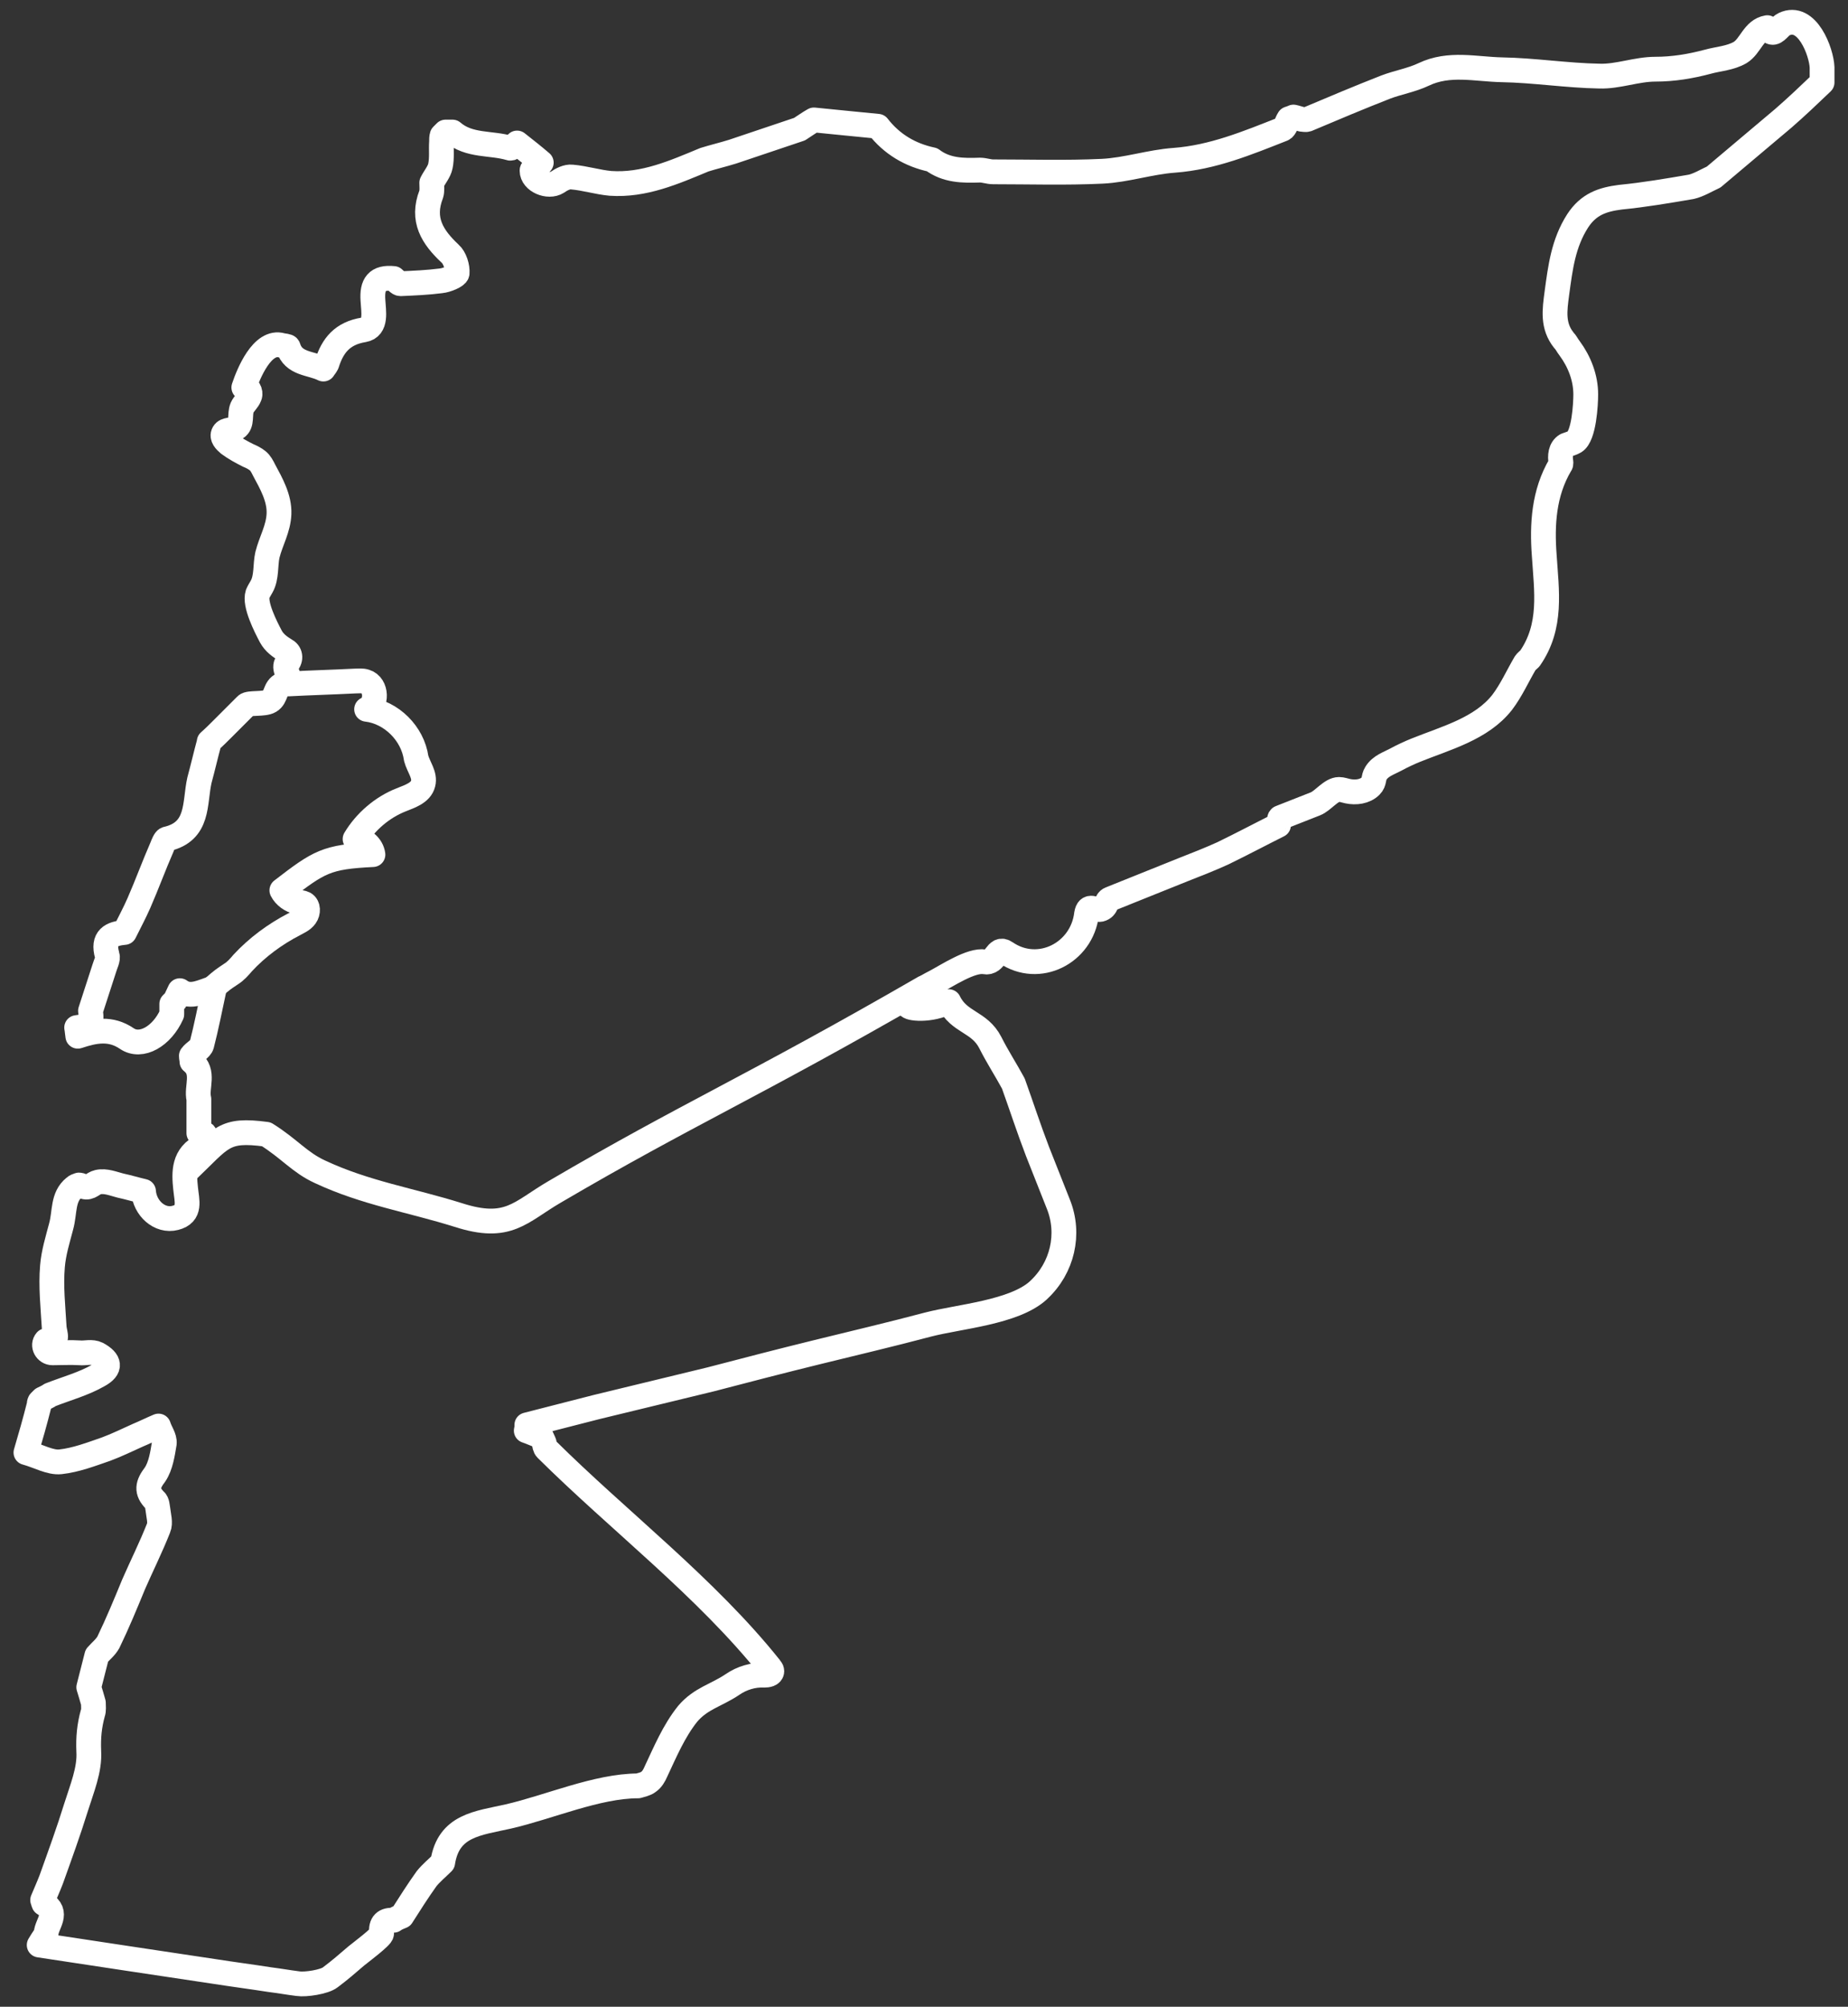 <?xml version="1.0" encoding="utf-8"?>
<!-- Generator: Adobe Illustrator 22.1.0, SVG Export Plug-In . SVG Version: 6.00 Build 0)  -->
<svg version="1.1" id="Layer_1" xmlns="http://www.w3.org/2000/svg" xmlns:xlink="http://www.w3.org/1999/xlink" x="0px" y="0px"
	 viewBox="0 0 320.6 348" style="enable-background:new 0 0 320.6 348;" xml:space="preserve">
<rect x="0" y="0" width="320.6" height="348" fill="#333333" stroke="none"/>
<style type="text/css">
	.st0{fill:none;stroke:#FFFFFF;stroke-width:4.3;stroke-linecap:round;stroke-linejoin:round;stroke-miterlimit:10;}
</style>
<g>
	<path class="st0" d="M34.5,196.5c0-2,0-3.9,0-5.9c-0.5-2.1,1.1-4.7-1.2-6.5c0-0.4-0.1-0.6-0.1-1c0.5-0.7,1.6-1.2,1.8-1.9
		c0.8-3.1,1.4-6.2,2.2-9.9c-2.1,0.6-4.1,1.9-6,0.5c-0.3,0.6-0.5,1.1-0.8,1.7c-0.2,0.2-0.4,0.4-0.6,0.6c0,0.6,0,1.2,0,1.8
		c-1.7,3.8-5.3,5.9-7.8,4.2c-2.8-1.9-5.5-1.4-8.5-0.4c-0.1-0.6-0.1-1-0.2-1.5c2.4-0.3,2.7-0.8,2.4-2.9c0.8-2.5,1.6-4.9,2.4-7.4
		c0.2-0.7,0.7-1.6,0.5-2.2c-0.9-3.1,0.8-3.8,3-4c0.9-1.8,1.8-3.5,2.5-5.1c1.4-3.2,2.6-6.5,4-9.7c0.2-0.5,0.5-1.3,0.8-1.4
		c5.7-1.3,4.8-6.2,5.7-10.2c0.6-2.2,1.1-4.4,1.7-6.6c0,0,0,0,0-0.1c0.8-0.7,1.6-1.5,2.3-2.2c1.4-1.4,2.7-2.7,4.1-4.1
		c0.5-0.5,3.1-0.1,4.1-0.7c1.2-0.7,0.8-2.3,2.2-2.9c0.3-0.1,0.6-0.2,0.8-0.4c0.8-0.7-0.5-2-0.2-3c0,0,0-0.1,0.1-0.1
		c0.8-0.7,0.8-1.9-0.1-2.4c-1-0.6-2-1.3-2.6-2.4c-0.9-1.7-2.9-5.6-2.3-7.4c0.2-0.5,0.5-0.9,0.7-1.3c0.9-1.6,0.6-3.8,1-5.5
		c0.6-2.4,1.9-4.5,2-7.1c0.1-2.7-1.3-5.2-2.6-7.6c-0.3-0.6-0.6-1.2-1.1-1.6s-1.1-0.7-1.6-0.9c-1.2-0.6-2.3-1.2-3.4-2
		c-0.6-0.5-1.3-1.2-0.9-1.9c0.4-0.7,1.5-0.4,2.2-0.9c1.1-0.7,0.5-2.3,1-3.5c0.3-0.7,1-1.2,1.3-2c0.3-0.7-0.3-1.8-1-1.5
		c0.8-2.4,3.2-8.3,6.6-7.3c0.4,0.1,1,0.1,1.1,0.3c0.9,3,3.9,2.7,6.1,3.8c0.1-0.2,0.4-0.5,0.6-0.9c1-3.2,2.7-5.3,6.4-5.9
		c2.3-0.4,1.7-3.2,1.6-5.1c-0.2-2.8,0.7-4.1,3.6-3.8c0.4,0.3,0.8,0.9,1.2,0.9c2.3-0.1,4.7-0.2,7-0.5c1-0.1,2.7-0.8,2.8-1.3
		c0.1-1.1-0.4-2.7-1.2-3.4c-3.1-2.9-5-5.9-3.3-10.3c0.2-0.6,0.1-1.4,0.1-2c0.5-1,1.3-1.9,1.5-2.9c0.3-1.4,0.1-2.8,0.2-4.2
		c0-0.4,0-0.8,0.1-1.1c0.2-0.2,0.4-0.4,0.6-0.6l0,0c0.3,0,0.5,0,0.8,0c0.2,0,0.3,0,0.4,0c2.9,2.5,6.7,1.8,10,2.8
		c0.3,0.1,0.8-0.6,1.2-0.9c1.4,1.1,2.8,2.2,4.2,3.4c-0.6,0.5-1.6,0.9-1.6,1.4c0,1.8,2.8,3,4.4,2c0.7-0.5,1.7-1,2.5-0.9
		c2.3,0.2,4.5,0.9,6.7,1.1c5.8,0.4,11-1.9,16.3-4.1c1.6-0.5,3.3-0.9,4.9-1.4c3.9-1.3,7.7-2.6,11.6-3.9c0.8-0.5,1.6-1.1,2.5-1.6
		c3.9,0.4,7.1,0.7,11.1,1.1l0,0c2.4,3.1,5.6,5,9.4,5.8c2.5,1.9,5.4,1.9,8.3,1.8c0.8,0,1.5,0.3,2.3,0.3c6.3,0,12.6,0.2,18.9-0.1
		c4.2-0.2,8.3-1.6,12.5-1.9c6.7-0.5,12.7-3,18.8-5.4c0.5-0.2,0.7-1.2,1.1-1.8c0.3-0.1,0.6-0.2,0.8-0.3c0.5,0.1,1,0.3,1.5,0.4
		c0.3,0,0.6,0.1,0.9,0c4.5-1.9,9-3.8,13.6-5.6c2.1-0.8,4.5-1.2,6.6-2.2c4.4-2.1,9-0.9,13.5-0.8c5.7,0.1,11.3,1,17,1.1
		c3.2,0.1,6.4-1.2,9.7-1.2c3.1,0,6.1-0.5,9.1-1.3c1.8-0.5,3.9-0.6,5.6-1.6c1.8-1.1,2.3-3.9,4.7-4.3c-0.2,0,0.6,0.8,0.8,0.8
		c0.7,0.2,1.4-1.1,2.1-1.4c4-1.9,6.5,4.8,6.6,7.5c0,0.9,0,1.7,0,2.6c-2.2,2.1-4.4,4.2-6.7,6.2c-4,3.4-8.1,6.8-12.1,10.2
		c-1.3,0.6-2.6,1.4-3.9,1.7c-4.1,0.7-8.2,1.4-12.3,1.8c-3.1,0.4-5.5,1.2-7.4,4.1c-2.5,3.9-3,8.1-3.6,12.5c-0.4,3-0.8,5.7,1.2,8.2
		c0.4,0.4,0.6,0.9,1,1.4c1.7,2.3,2.8,5.1,2.8,8c0,1.7-0.3,7.2-1.9,8.2c-0.5,0.3-1,0.4-1.5,0.6c-1,0.6-1.1,1.9-0.9,3
		c0,0.2,0,0.3-0.1,0.4c-2.9,4.9-3.2,10.4-2.8,15.7c0.4,6.2,1.4,12.3-2.5,17.9c-0.3,0.3-0.6,0.5-0.8,0.8c-1.3,2.2-2.4,4.7-4,6.8
		c-3.6,4.6-9.8,6.2-15,8.3c-1,0.4-2.5,1.1-3.4,1.6c-1.3,0.7-2.7,1.1-3.5,2.4c-0.5,0.8-0.2,1.5-0.9,2.2c-1,1-2.6,1.2-4,0.9
		c-0.5-0.1-1-0.3-1.5-0.3c-1.4,0-2.8,2-4.1,2.5c-2,0.8-4.1,1.6-6.1,2.4c-0.2,0.1-0.2,0.9-0.3,1.3c-3.2,1.6-6.4,3.3-9.7,4.9
		c-2.2,1-4.5,1.9-6.8,2.8c-4.2,1.7-8.5,3.4-12.7,5.1c-0.8,0.3-0.5,1.5-1.7,1.8c-1,0.2-2.1-1-2.4,0.8c-0.8,6.8-8.3,10.6-14,6.7
		c-1.7-1.2-1.7,2-3.7,1.6c-2.3-0.4-6.5,2.4-8.6,3.5c-1.8,0.9-3.5,2.1-5.2,3.1c0.2,0.3,0.4,0.7,0.6,1c-0.1,0.5,3.8,1,7-0.7
		c1.8,3.7,5.3,3.4,7.2,7.1c1.2,2.4,2.7,4.7,4,7.1c1.4,3.9,2.7,7.9,4.2,11.8c1.2,3,2.4,6.1,3.6,9.1c2.1,5.2,0.7,11.1-3.4,14.9
		l-0.1,0.1c-4.2,3.8-13.7,4.5-19.1,5.9c-6.4,1.7-12.8,3.2-19.3,4.8c-6.1,1.5-12.3,3.1-18.4,4.7c-6.6,1.6-13.2,3.2-19.8,4.8
		c-4,1-8.1,2.1-12.1,3.1c0,0.5,0,0.5-0.1,1c0.9,0.3,1.7,0.7,2.6,1c0.2,0.4,0.3,0.7,0.5,1.1c0.1,0.4,0.1,0.8,0.4,1.1
		c12.6,12.5,27.7,24,38.8,37.9c0.1,0.2,0.3,0.3,0.3,0.6c0,0.6-0.8,0.7-1.3,0.7c-1.9-0.1-3.9,0.5-5.5,1.6c-2.8,1.9-5.5,2.4-7.8,5.1
		c-2.4,3-3.9,6.6-5.5,10c-0.3,0.7-0.7,1.4-1.3,1.8c-0.5,0.4-1.2,0.5-1.8,0.7c-7.1,0-15.5,3.7-22.5,5.3c-5.3,1.2-10.4,1.5-11.4,8
		c-0.9,0.9-2,1.8-2.8,2.8c-1.5,2.1-2.9,4.3-4.3,6.5c-0.5,0.2-1,0.4-1.4,0.7c-1.5-0.1-2.3,0.5-2.1,2.3c0.1,0.5-3.8,3.4-4.4,3.9
		c-1.5,1.3-2.9,2.5-4.5,3.7c-1,0.8-4.3,1.3-5.6,1.1c-1.6-0.2-3.3-0.5-4.9-0.7c-3.2-0.5-6.3-0.9-9.5-1.4c-10-1.5-20-3-30.5-4.6
		c0.7-1.2,1.1-1.6,1.2-2c0.1-1.7,2.3-3.6-0.4-5.2c-0.1-0.2-0.1-0.4-0.2-0.6c0.5-1.2,1-2.3,1.5-3.6c1.5-4.2,3-8.3,4.3-12.5
		c1-3.2,2.4-6.5,2.2-9.7c-0.1-2.4,0.1-4.4,0.7-6.6c0.2-0.5,0.1-1.2,0.1-1.8c-0.3-1-0.5-1.8-0.8-2.7l1.4-5.5c0.7-0.8,1.5-1.4,2-2.3
		c1.6-3.3,3-6.7,4.4-10.1c1.4-3.2,3-6.4,4.3-9.7c0.4-0.9,0-2.2-0.1-3.2c-0.1-0.5-0.1-1.3-0.5-1.6c-1.6-1.6-1.3-2.8,0-4.5
		c1-1.5,1.3-3.6,1.6-5.4c0.1-1-0.7-2-1-3c-1.2,0.5-2.4,1.1-3.6,1.6c-1.8,0.8-3.6,1.7-5.5,2.4c-2.6,0.9-5.2,1.9-7.9,2.2
		c-1.8,0.2-3.8-1-6-1.6c0.8-2.7,1.6-5.5,2.3-8.3c0-0.2,0-0.3,0.1-0.5c0.2-0.2,0.3-0.3,0.5-0.5c0.4-0.2,0.9-0.4,1.3-0.7
		c2.8-1.1,5.8-1.9,8.4-3.4c2.2-1.2,2-2.5-0.2-3.7c-1-0.5-2.1-0.1-3.1-0.2c-1.5-0.1-3.1,0-4.7,0c-1.1,0-1.8-1.3-1.1-2.1
		c2.4,0.4,1.5-1.1,1.4-2.3c-0.2-3.5-0.6-7.1-0.3-10.6c0.2-2.4,0.9-4.6,1.5-6.9c0.7-2.5,0.2-5.1,2.3-6.8c0.2-0.2,0.5-0.3,0.8-0.4
		c0.3,0,0.6,0.2,0.9,0.3c1,0.3,1.5-0.6,2.4-0.8c1.3-0.3,2.7,0.3,3.9,0.6c1.4,0.3,2.7,0.7,4,1c0.2,2.9,2.8,5.3,5.5,4.6
		c2.8-0.7,2-3,1.8-5.1c-0.3-2.8-0.4-5.8,3-7.4C34.7,198,36.8,196.3,34.5,196.5z"/>
	<path class="st0" d="M50.1,118.6c3.8-0.2,7.6-0.3,11.5-0.5c0.6,0,1.2-0.1,1.8,0.1c2,0.6,2.1,4,0.2,4.8c4.3,0.5,8,4.2,8.6,8.5
		c0.4,1.5,1.6,2.9,1.2,4.4c-0.4,1.6-2.3,2.2-3.8,2.8c-3.3,1.3-6.2,3.8-8,6.8c1.5,0,2.9,1.2,3.1,2.7c-8.1,0.4-9.3,1.2-15.8,6.2
		c0.5,1,1.6,1.8,2.7,2c0.4,0.1,0.8,0.1,1.2,0.3c0.7,0.4,0.7,1.5,0.2,2.2s-1.3,1-2,1.4c-3.3,1.7-6.4,4-8.9,6.7
		c-0.6,0.7-1.2,1.4-2,1.9c-1.5,1-1.5,1-2.9,2.2"/>
	<path class="st0" d="M32.5,203c6-5.7,6.2-7.3,13.7-6.3c4,2.5,5.8,4.9,9.3,6.5c7.9,3.7,15.7,4.9,24,7.5c8.7,2.8,10.7-0.5,16.7-4
		c23.2-13.6,34.1-18.1,64.1-35.4"/>
</g>
</svg>
